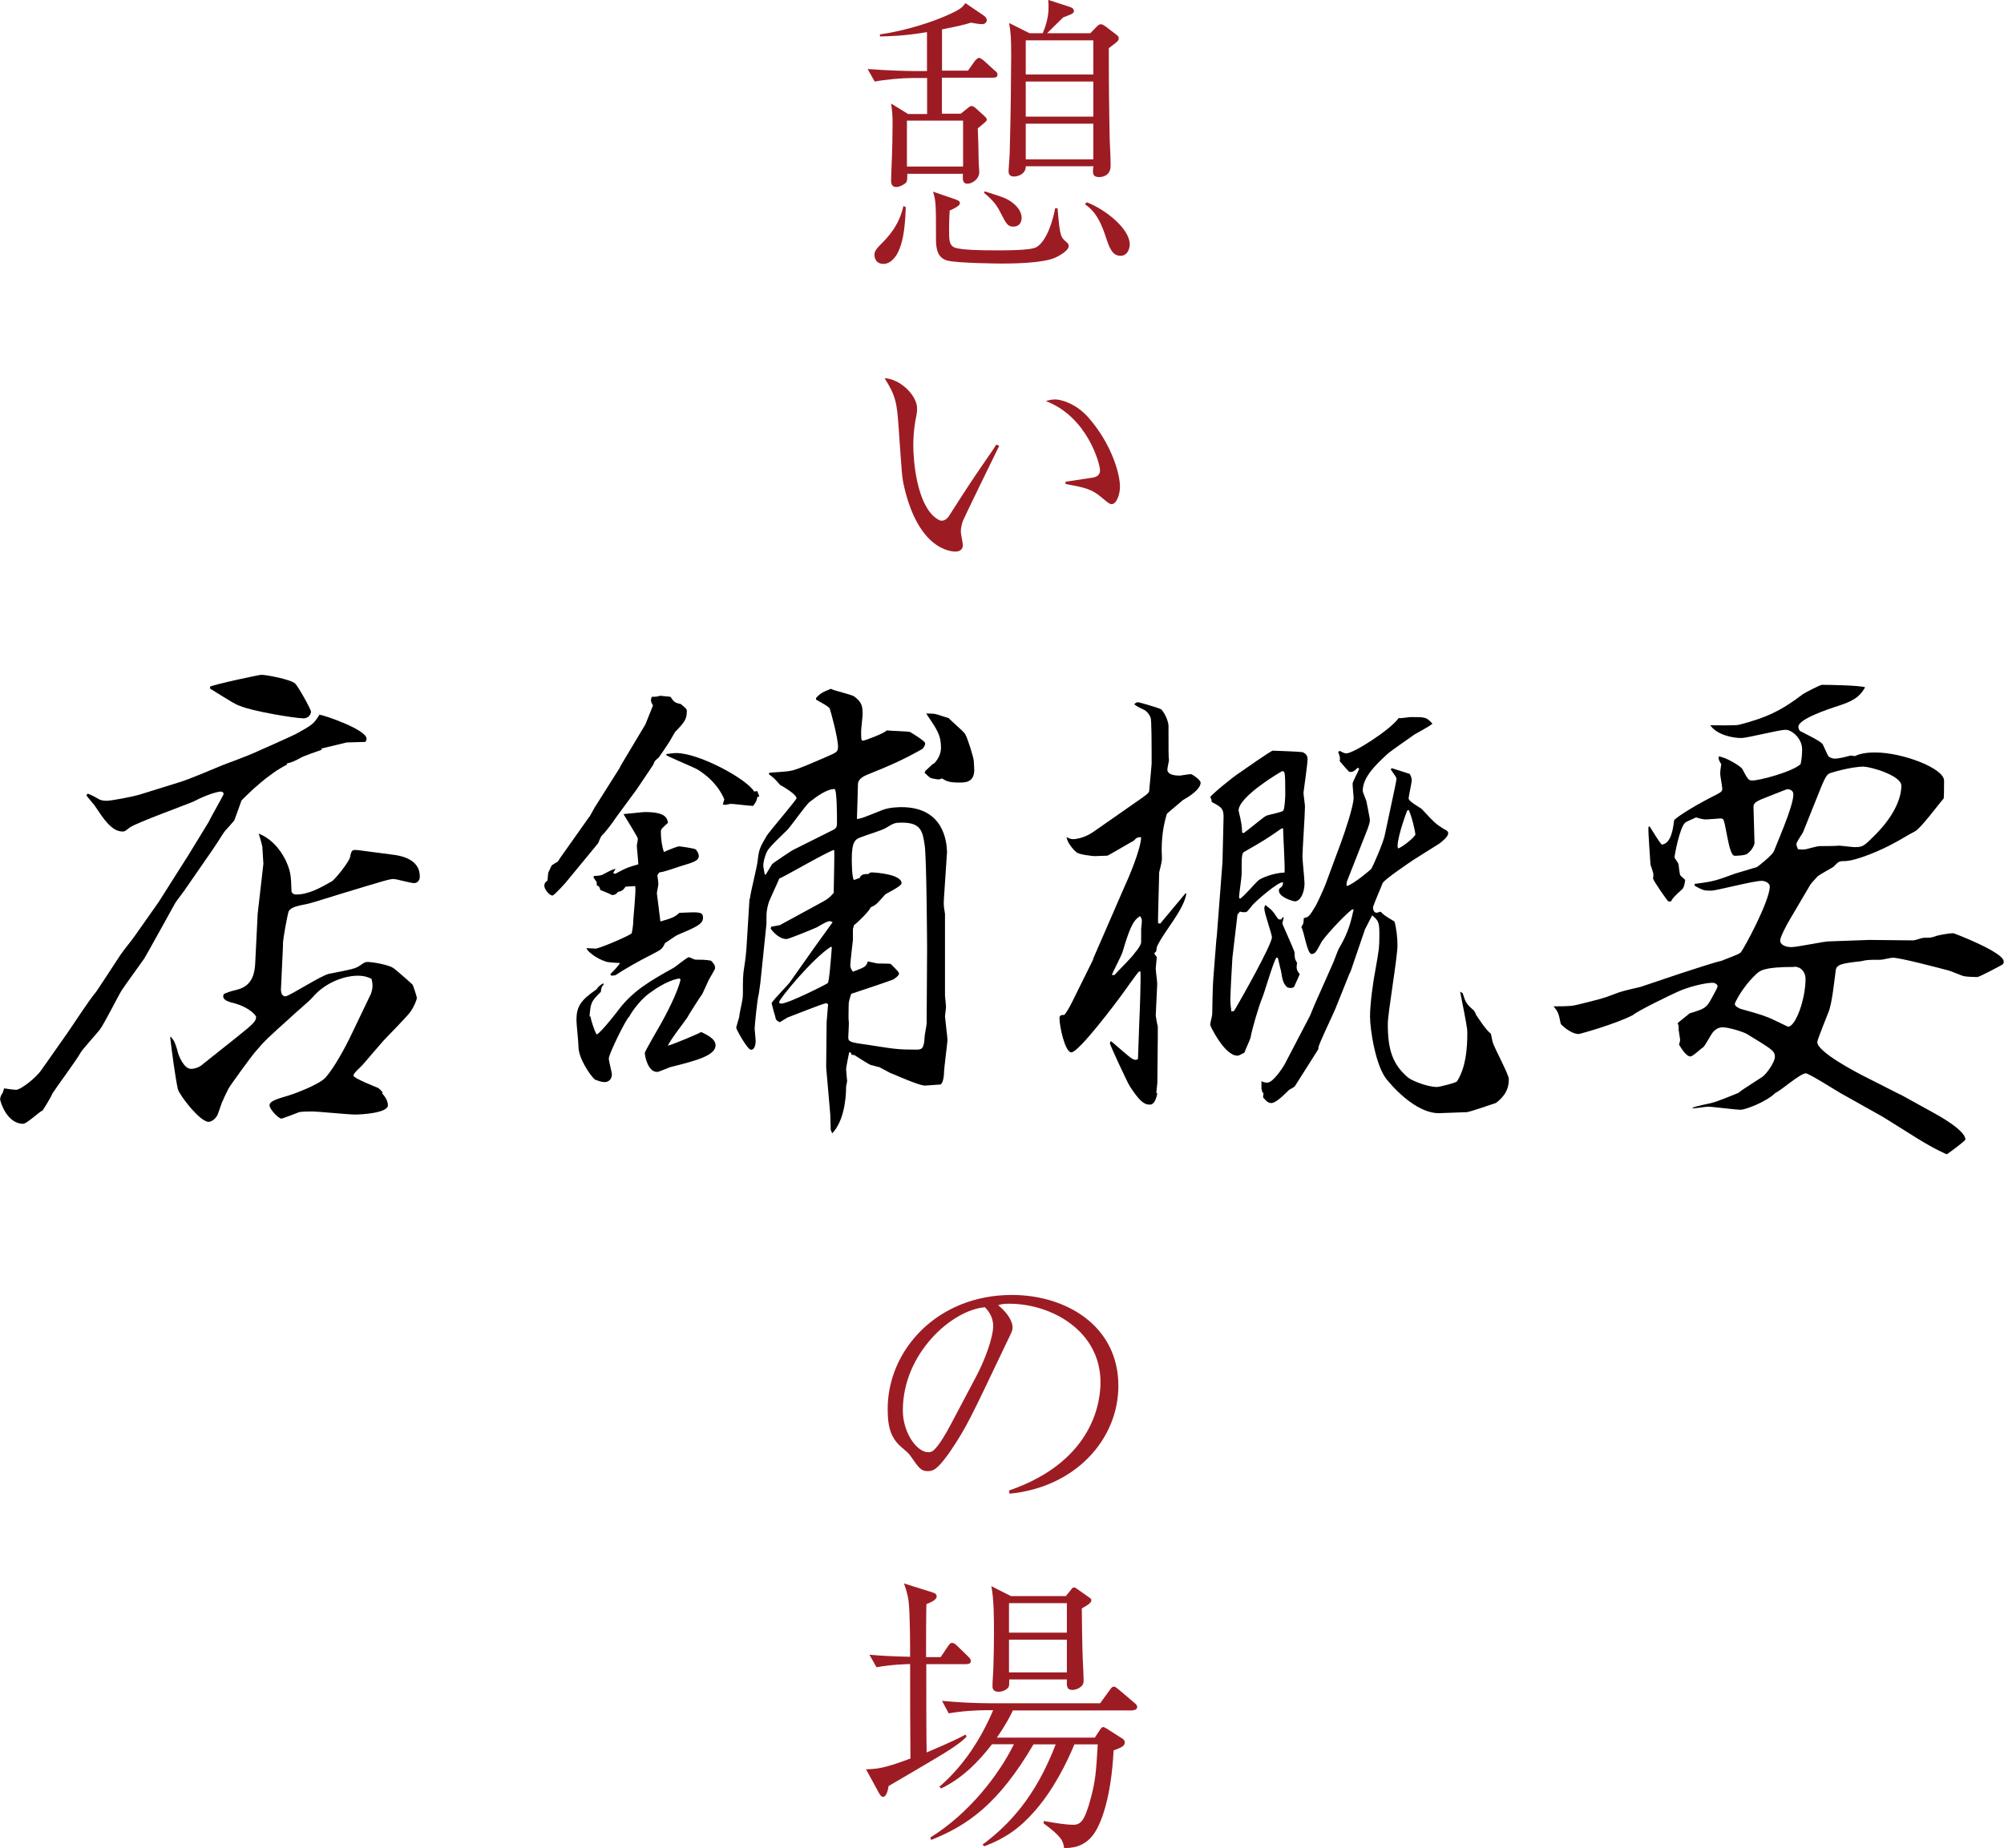 <?xml version="1.0" encoding="UTF-8"?>
<svg id="_レイヤー_2" data-name="レイヤー 2" xmlns="http://www.w3.org/2000/svg" viewBox="0 0 175.91 162.26">
  <defs>
    <style>
      .cls-1 {
        fill: #9d1c24;
      }
    </style>
  </defs>
  <g id="_デザイン" data-name="デザイン">
    <g>
      <g>
        <path d="M.36,95.56c.18,.04,.9,.13,1.04,.13,.41,0,1.75-1.04,2.21-1.71l2.25-3.2c.72-1.03,1.8-2.75,2.61-3.74,.09-.13,1.4-2.11,2.07-3.15,.36-.54,.95-1.22,1.26-1.67l2.12-3.01,2.65-4.18,1.76-2.88c.13-.32,1.3-2.34,1.3-2.43,0-.13-.09-.22-.27-.22-.09,0-.94,.13-2.34,.86-.36,.18-5.08,1.89-5.62,2.29-.4,.31-.45,.36-.63,.36-.99,0-1.71-1.17-2.38-2.16-.09-.18-.72-.85-.81-1.03l.13-.14c.32,.14,.36,.14,.99,.5,.18,.09,.36,.13,.67,.13,.36,0,2.12-.32,2.88-.54l3.6-1.12c.77-.23,3.29-1.31,3.74-1.49,.27-.09,2.16-.81,2.56-.99,.63-.27,3.74-1.66,3.87-1.75,1.39-.77,1.53-.86,2.02-1.67,.41,.04,4.14,1.31,4.14,2.12,0,.09-.09,.22-.09,.27l-1.66,.05-2.25,.54,.09,.09c-.27,.09-1.67,.58-1.89,.72-.41,.23-.77,.41-1.22,.5l.04,.09c-1.62,.81-3.24,2.38-4,3.15l-.63,1.75c-.27,.32-.31,.36-.63,.72-.4,.4-.4,.58-1.3,1.89l-2.21,3.19c-.13,.23-.9,1.22-1.04,1.44-.18,.32-2.56,4.64-2.74,4.91-.32,.45-1.71,2.38-1.98,2.79-.31,.5-1.57,3.02-1.93,3.46-.27,.36-1.53,1.71-1.71,2.07-.32,.58-2.12,3.02-2.43,3.51-.09,.27-.67,1.21-.86,1.49-.31,.13-1.39,1.17-1.71,1.17-1.44,0-2.02-1.98-2.02-2.16s.13-.45,.22-.54l.13-.4Zm14.62-4.54c.31,.36,.36,.45,.58,1.17,.09,.49,.58,1.66,1.21,1.66,.36,0,.81-.18,1.08-.45l2.83-2.25c1.62-1.3,1.8-1.48,1.8-1.89-.09-.18-.67-.9-2.25-1.26-.27-.09-.81-.27-.58-.72,.27-.13,.36-.18,1.26-.41,1.26-.36,1.44-1.44,1.49-2.25l.22-4.41,.5-4.36c0-.09-.09-1.44-.09-1.49-.04-.27-.27-.99-.32-1.17,1.53,.63,2.16,1.98,2.34,2.29,.45,.99,.5,1.31,.54,2.84,.13,.18,.23,.22,.41,.22,1.08,0,2.12-.58,3.15-1.17,.27-.18,1.49-1.67,1.58-2.12,.13-.67,.18-.67,.9-.58l2.74,.36c.77,.09,2.48,.36,2.48,1.93,0,.36-.23,.58-.5,.58-.32,0-1.53-.36-1.8-.36-.36,0-.77,.13-4.63,1.3-.45,.13-2.57,.81-2.83,.86-1.08,.22-1.53,.31-1.75,.67-.09,.23-.5,2.38-.5,2.84v.22l-.18,3.82c0,.27,.09,.59,.4,.59s3.15-1.85,3.83-1.98c2.07-.4,2.29-.45,2.7-.72,.4-.27,.45-.32,.72-.32,.22,0,1.93,.22,2.34,.63,.13,.09,1.53,1.3,1.58,1.39s.36,1.04,.36,1.12c0,.22-.27,.81-.54,1.21-.31,.45-2.07,2.21-2.43,2.61l-1.75,2.03c-.13,.18-.85,.76-.85,.99s2.07,1.04,2.16,1.08,.32,.27,.41,.4l-.04,.09c.22,.23,.5,.63,.5,1.04,0,.68-2.34,.81-2.88,.81-.58,0-3.24-.27-3.78-.27-.22,0-1.08,0-1.21,.09-.13,.05-1.39,.54-1.48,.54-.23,0-1.04-.81-1.04-1.17s.58-.54,1.67-.86c.72-.22,2.7-.99,3.24-1.57,.72-.81,1.71-2.56,2.38-4l1.62-3.38c.13-.41,.13-.58,.13-.76,0-.13-.04-.36-.09-.54-.31-.14-.63-.27-1.21-.27-1.04,0-2.79,.5-4,1.94-.22,.27-1.67,1.48-1.98,1.8-1.94,1.75-2.16,1.93-3.11,3.06-.13,.13-2.11,2.83-2.25,3.11-.09,.18-.45,.9-.49,1.04-.14,.22-.41,1.21-.54,1.39-.14,.22-.45,.49-.72,.49-.76,0-2.56-2.34-2.7-2.88-.23-1.08-.54-3.38-.67-4.54l.09-.09Zm3.46-30.73c.45-.22,4.32-1.04,4.5-1.04,.45,0,2.61,.41,2.97,.77,.22,.18,1.39,2.25,1.39,2.47,0,.13-.13,.58-.67,.58-.76,0-4.5-.63-5.54-1.08-.4-.13-.63-.27-2.65-1.53v-.18Z"/>
        <path d="M51.75,71.71l.45-.81,2.16-3.42c.18-.32,.18-.36,.22-.41l2.07-3.46,.67-1.67s-.18-.27-.18-.45c0-.09,.04-.27,.09-.31,.32,0,.41,0,.72-.09l.9,.09c.31,.45,.4,.54,.9,.63,.5,.41,.54,.45,.54,.63,0,.72-.22,.99-1.04,1.84l-.49,.85c-.14,.23-.81,1.22-.95,1.4-.22,.18-.36,.27-.45,.58-.04,.09-1.3,1.94-1.48,2.21l-1.85,2.52c-.13,.22-.9,1.26-1.17,1.49-.18,.18-.27,.58-.4,.76l-2.52,3.06c-.22,.31-1.3,1.48-1.44,1.48-.27,0-.72-.54-.72-.86,0-.22,.09-.31,.27-.45,.04-.09,.04-.63,.09-.72,.04-.09,.23-.49,.27-.58s.5-.32,.54-.36c.09-.09,.13-.18,.18-.27l2.61-3.69Zm1.26,14.71c-.18,.18-.23,.27-.27,.67-.81,.81-.9,.9-.99,2.16h.09c0,.23,.36,1.35,.54,1.58,.36-.14,1.93-2.16,1.98-2.25,1.26-1.62,2.75-2.48,4.77-3.6,.23-.13,1.12-.9,1.35-.94,.13,.04,.45,.22,.58,.22,.36,0,.9,0,1.35,.09,.27,.27,.36,.41,.36,.67,0,.09-.5,.9-.54,.99s-.54,1.17-.58,1.26c-.09,.09-1.26,1.93-1.35,2.12-.36,.5-1.57,2.07-1.67,2.43,.72-.23,2.66-1.04,2.92-1.21,.45,.23,1.26,.58,1.26,1.17,0,.9-1.71,1.35-3.87,1.89-.22,.04-1.08,.45-1.26,.45-.81,0-1.08-1.4-1.08-1.67,0-.13,1.26-2.29,1.39-2.52,.41-.72,1.49-2.75,1.75-3.92l-.09-.09c-.22,0-1.21,.22-2.61,1.26-.72,.5-1.49,1.49-1.8,2.07-.27,.18-1.8,3.29-1.8,3.69,0,.23,.27,1.21,.27,1.4,0,.4-.27,.67-.63,.67-.27,0-.5-.09-.86-.22-.45-.4-1.44-1.89-1.44-2.88,0-.36-.18-2.02-.18-2.34,0-1.17,.36-1.75,1.76-2.7,.13-.18,.18-.27,.58-.54l.04,.09Zm1.89-8.55c-.22,.32-.32,.36-.67,.45-.13,.22-.36,.27-.5,.27-.04-.04-.9-.4-1.04-.45-.04-.23-.09-.32-.31-.41v-.27l-.27-.4v-.14c.13,0,.58-.04,.72-.09,.86-.45,.95-.5,1.21-.54l-.22,.36c.18,.09,.22,.09,.32,0,.85-.45,.94-.49,1.89-.76,0-.27-.13-1.44-.13-1.67,0-.04,.09-.4,.09-.58,0-.14-1.08-1.85-1.26-2.16,.54-.04,1.66-.18,1.89-.18,1.84,0,1.93,.54,2.02,.94-.54,.5-.63,.54-.63,.81,0,.54,.09,1.26,.27,1.76,.27-.14,1.21-.5,1.3-.5,.13,0,1.39,.18,1.49,.27,.13,.14,.27,.36,.27,.58,0,.45-.58,.58-1.62,.9-.31,.09-1.35,.49-1.84,.54-.04,.04-.18,.23-.18,.27,.04,.18,.09,.58,.09,.76,0,.13-.13,.68-.13,.81,0,.04,.27,2.07,.31,2.47,1.08-.31,1.26-.4,1.67-.76,1.84-.09,2.07-.09,2.07,.45s-.63,.81-2.21,1.48c-.23,.09-.95,.63-1.12,.72-.27,.58-.36,.58-1.21,1.03-1.08,.54-2.43,1.31-3.15,1.8l-.36,.04-.09-.13c.13-.13,.76-.76,.85-.99-.18,0-1.12-.04-1.26-.13-.86-.27-1.67-.95-1.67-1.17,.13,0,.76,.04,.85,.04,.81-.22,3.06-1.21,3.11-1.35,.04-.13,.13-.72,.13-.9,0-.49,.27-2.79,.18-3.24l-.85,.05Zm3.6-11.66c.27-.04,.63-.09,.86-.09,2.02,0,6.21,2.29,6.84,3.38l.27-.04,.18,.45-.18,.09c-.04,.27-.09,.41-.36,.76-.31,0-1.71-.18-1.98-.18-.04,0-.41,.09-.5,.09l-.18-.04,.13-.45c-.22-.5-.76-1.62-2.34-2.61-.41-.23-2.38-1.04-2.75-1.26v-.09Zm7.33,12.69c.04-.54,.63-2.79,.67-3.28,.13-1.08,.18-1.17,.81-2.25,.27-.41,2.61-3.15,2.61-3.28,0-.32-1.04-.95-1.44-1.17-.54-.63-.63-.67-.99-.94l.04-.13c.31-.04,1.62-.09,1.89-.18,.5-.04,2.88-1.12,3.11-1.21,.94-.41,1.03-.45,1.03-.9,0-.81-.67-3.2-.72-3.33-.09-.23-1.04-.68-1.21-.81v-.13c.36-.4,.54-.5,1.3-.81,.32,.18,1.84,.5,2.07,.68,.63,.49,.72,.81,.72,1.53,0,.23-.13,1.3-.13,1.49,0,.76,0,.85,.18,.85,.13,0,1.84-.63,2.07-.9,.31,.04,1.89,.09,2.02,.13,.09,.04,1.35,.81,1.35,.99,0,.09,0,.22-.23,.5-1.67,.95-2.88,1.48-4.9,2.29-.32,.13-.77,.4-.77,.81s-.09,2.92-.09,3.06c.41-.04,.58-.13,2.29-.81,.63-.23,1.49-.23,1.62-.23,3.74,0,3.96,3.06,4,3.92l-.27,4.05c-.05,.72,0,.77,.09,1.4v7.11c0,.18,.09,.9,.09,1.04s-.09,.76-.09,.85c0,.13,.22,1.89,.22,2.07,0,.22-.31,2.47-.31,2.97,0,.18-.09,.95-.36,.95-.23,0-1.21,.09-1.35,.09-.68-.09-2.34-.85-3.02-1.12-.18-.09-.76-.41-.94-.5-.23-.04-.63-.18-.72-.18-.18-.04-1.21-.72-1.44-.86-.09-.04-.18-.04-.27-.04l-.09-.22h-.13c-.04,.18-.27,1.3-.27,1.48,0,.09,.09,1.04,.09,1.04,0,.09-.09,.41-.09,.5,0,1.17-.23,3.06-1.22,4.09l-.13-.31-.04-1.35-.36-4.14,.04-3.96,.13-1.58-.18-.09c-.54,.13-2.88,1.08-3.38,1.26l-.68,.41c-.18-.09-.36-.14-.4-.5-.04-.09-.27-.94-.32-1.17,.18-.36,1.49-1.62,1.67-1.93l2.16-3.06,1.53-2.12s-.18-.09-.27-.09c-.22,0-.81,.36-1.12,.54-.27,.13-2.47,1.03-2.65,1.03-.68,0-1.22-.67-1.4-.9l.04-.18,.76-.14,3.38-1.84c.86-.45,.99-.59,1.35-.99,0-.54,.09-3.51,.04-3.78-.58,.14-4.5,2.43-4.82,2.52-.13,.36-.85,1.84-.94,2.16-.04,.18-.18,.54-.18,1.17v.63l-.54,5.22-.14,.99c-.13,.36-.36,2.83-.36,3.01,0,.09,.09,.9,.09,1.08s-.04,.77-.41,.77c-.31,0-1.3-1.8-1.3-1.94,0-.04,.22-.76,.27-.95,.04-.54,.32-1.39,.32-1.98,0-1.35,0-1.71,.13-2.47,.13-.81,.13-1.08,.18-1.53l.27-4.37Zm1.39-2.11c.09-.14,.5-.85,.58-.94,.04-.05,1.75-1.22,1.89-1.26l3.42-1.71c.36-.18,.36-.31,.36-.81,0-.36,0-2.79-.22-2.79-.67,0-1.53,.63-2.16,1.12-.36,.27-1.67,2.16-1.98,2.47-.27,.27-1.62,1.53-1.75,1.85-.23,.4-.36,1.03-.36,1.26,0,.09,0,.13,.13,.81h.09Zm5.71,6.34c-1.62,1.04-4.54,4.59-4.54,4.86,0,.09,.09,.13,.18,.13,.63,0,4-1.71,4.09-1.8,.13-.14,.27-2.03,.36-3.15l-.09-.04Zm2.52-6.03c.13-.23,.18-.36,.76-.36q.18-.14,.27-.14c.45,0,2.66,.18,2.66,.95,0,.27-1.35,.9-1.44,.99-.72,.81-.77,.9-1.26,1.12-.18,.4-1.26,1.44-1.48,1.57,0,.09-.09,.27-.09,.36v.94c-.04,.32-.23,1.93-.23,2.21,0,.13,0,.27,.23,.58,1.08-.41,1.17-.45,1.3-.9,.13,0,.76,.18,.9,.18,.18,0,1.08,0,1.12,.04,.63,.63,.72,.72,.72,.86q0,.18-.5,.5c-.18,.09-3.24,1.12-3.69,1.26-.13,.36-.22,.76-.22,.85,0,.23-.04,1.35,0,1.53,.04,.22-.04,1.21-.04,1.44,0,.4,.18,.45,1.8,.67,2.29,.36,2.56,.41,4.18,.41,.5,0,.67-.09,.72-1.12,0-.18,.18-.99,.18-1.17,0-1.04,.04-5.58,.04-6.53,0-.18-.04-8.23-.22-9.18-.18-1.17-.32-1.93-1.98-1.93-.63,0-.72,.04-1.39,.45-.32,.22-1.85,.67-2.16,.81-.54,.18-.86,.36-.86,1.89,0,.36,0,1.58,.18,1.89l.5-.18Zm6.52-10.04c.27-.27,.63-.77,.63-1.39,0-1.12-.32-1.58-1.3-3.02,.31,0,.54,0,.81,.04,.18,.04,.99,.32,1.17,.36,.18,.23,1.26,1.12,1.44,1.4,.22,.36,.76,2.11,.76,2.38,0,.13,.04,.67,.04,.76,0,1.12-.81,1.12-1.3,1.12-.95,0-1.17-.14-1.53-.36-.09,.04-.27,.09-.31,.09-.09,0-.58-.09-.68-.13-.13-.04-.45-.4-.54-.45,.04-.14,.09-.18,.13-.23,.09-.09,.5-.45,.58-.54l.09-.04Z"/>
        <path d="M95.94,84.22l2.66-6.12c.5-1.08,1.53-3.51,1.57-4.59-.31,0-.36,0-.67,.32-.04,0-2.16,1.26-2.29,1.3-.04,0-1.04,.04-1.12,.04-.13,0-1.44-.13-1.62-.36-.13-.09-.76-.72-.85-1.31,.32,.18,.5,.18,.63,.18,.04,0,.86-.04,1.71-.63l3.74-2.61c.99-.68,1.08-.77,1.17-.95,0-.04,.22-2.29,.22-2.43,0-1.57,0-3.87-.09-4.05-.13-.36-.45-.63-.54-.67-.58-.27-.63-.31-.9-.5,.14-.13,.18-.18,.36-.18,.09,0,1.93,.54,2.02,.63,.41,.45,.63,1.17,.63,1.44,0,2.38,0,2.61,.04,3.02,0,.09-.14,.67-.14,.81,0,.54,.86,.54,1.12,.54,.04,0,.77-.13,.95-.13,.09,0,.85,.49,.85,.76s-.27,.81-1.57,1.53c-.18,.18-1.35,1.12-1.4,1.21-.13,.49-.45,1.48-.45,3.19,0,.18,.05,.81,0,.95,0,.13-.18,.81-.22,.99,0,.59-.13,4.32-.09,4.46l.18,.04c.36-.45,1.89-2.25,2.21-2.65h.09c-.22,1.44-1.89,3.24-2.52,4.54-.09,.13-.09,.31-.13,.54l-.18,.18,.23,.32c0,.18-.09,.85-.09,.99,0,.23,.13,1.17,.13,1.35l-.04,.9c0,.27-.09,1.62-.09,1.89,0,.09,.13,.81,.18,.95v.99l-.04,4-.09,.86,.09,.04c-.09,.41-.23,.99-.67,.99-.54,0-.95-.4-1.75-1.62-.18-.27-1.67-3.46-1.75-3.78l.09-.18c.31,.22,1.62,1.44,1.93,1.58,.22,.09,.27,.09,.45,0l.13-3.6c.04-.67,.13-3.46,.09-4.09h-.13c-.22,.22-1.26,1.71-1.49,2.02-.36,.5-3.78,5.08-4.45,5.08-.54,0-1.04-2.25-1.04-3.01,0-.32,.31-.27,.41-.27,.22-.22,.49-.72,.67-1.08l1.89-3.82Zm1.89,1.39c.5-.58,1.4-1.39,1.85-2.03,.13-.13,.49-.63,.49-.85v-1.17c.09-.81,.09-.85-.09-1.12-.67,.36-.99,1.31-1.53,3.1-.09,.36-.86,1.76-.95,2.07h.22Zm10.8-5.35l-.45,3.83c-.04,.49-.18,3.24-.18,3.64s.04,.72,.09,1.08l.23-.04c.63-1.04,3.33-5.85,3.33-6.48,0-.27-.67-2.11-.67-2.52,0-.13,.04-.22,.09-.31,.58,.45,.63,.49,1.08,1.17,.09,.09,.13,.13,.32,.09l.13-.18h.09c-.04,.22-.13,.49-.13,.54s.9,2.03,1.04,2.43l.04,.14c0,.41,0,.54,.22,.9-.09,.5-.04,.63,.23,.99-.05,.09-.45,1.04-.5,1.12-.18,.09-.23,.13-.58,.04-.32-.31-.41-.45-.58-1.53-.04-.04-.23-1.04-.27-1.08h-.13c-.32,.54-1.04,3.1-1.26,3.6-.27,.63-.9,2.79-.99,3.38-.04,.22-.5,1.17-.54,1.35-.41,.22-.5,.27-.63,.27-1.12,0-2.38-2.61-2.38-2.7,0-.18,.18-.81,.18-.95,0-.27,.04-2.56,.09-3.06l.27-3.46,.04-.32,.5-6.52,.09-3.74c.04-.94-.13-1.04-1.04-1.53,0-.22-.04-.27-.13-.41,.04-.18,2.02-1.8,2.52-2.11,.45-.32,2.83-1.98,2.97-1.98,.18,0,2.43,.09,2.61,.13,.36,.13,.45,.41,.45,.59,0,.45-.36,2.92-.36,2.97,0,.18,.13,1.04,.13,1.21,0,.72-.22,3.78-.22,4.41,0,.31,.18,1.98,.18,2.34,0,.81-.36,1.58-.85,1.58-.14,0-1.4-.36-1.4-.94,0-.09,0-.18,.23-.32,.09-.14,.13-.14,.13-.41-.41-.09-2.43,1.71-2.57,1.89-.13,.09-.54,.72-.67,.72-.13,.04-.4,0-.54-.04l-.18,.23Zm.54-7.11c.32-.22,1.67-1.35,1.98-1.53,.23-.09,1.44-.31,1.49-.45,.13-.13,.18-1.21,.18-1.44,0-2.02-.04-2.02-.27-2.02-.04,0-3.83,2.21-3.83,3.46,0,.04,.18,.72,.18,.81,.09,.36,.13,.86,.13,1.12l.13,.04Zm-.32,5.76c.32-.18,1.35-1.39,1.62-1.62,.23-.18,1.21-.63,2.29-.68,.04-.63-.13-3.33-.13-3.87h-.13c-1.49,1.04-1.67,1.12-3.24,2.03-.27,.13-.27,.31-.27,1.98,0,.32-.23,1.75-.23,2.07l.09,.09Zm1.85,16.02c.31,.13,.45,.13,.54,.13,.49,0,1.3-1.21,1.53-1.62l2.21-4.23,.41-.99,1.58-3.56c.09-.18,.45-1.17,.54-1.35,.95-1.57,1.12-2.65,1.31-3.46h-.14c-.81,.63-2.56,2.56-2.74,2.97-.41,.76-.5,.94-.81,.94-.4,0-.67-2.07-.9-2.34l.18-.36,.04-.45c.45-.09,.5-.18,1.04-1.08,.18-.32,.67-1.39,.85-1.85l1.4-3.78c.31-.86,1.08-3.11,1.08-3.87,0-.04-.09-.99-.09-1.21s.54-1.12,.58-1.35l-.14-.05c-.36,.36-.45,.36-.72,.36-.18-.14-.72-.81-.85-.95,.04-.27,.04-.36-.14-.81l.14-.09c.18,.09,.4,.22,.58,.22,.63,0,3.87-2.07,4.59-3.1,.18,.04,.9-.09,1.03-.09,1.35,0,1.4,0,1.94,.58-.23,.22-1.35,.81-1.58,.95-.41,.31-2.16,1.48-2.47,1.8-.81,.77-2.07,1.89-2.07,3.15,0,.13,.32,.86,.32,.9,.04,.18,.31,1.57,.31,1.66,0,.23-.13,.54-.18,.72l-1.84,4.68-.04,.27,.04,.13c.67-.22,2.07-1.44,2.11-1.48,.14-.13,1.08-2.34,1.21-2.97l.9-4.23c.04-.23,.13-.59,.13-.77,0-.13-.45-.67-.5-.81l.09-.09s1.44,.45,1.57,.5c.09,.13,.18,.36,.18,.54,0,.27-.27,1.4-.27,1.62,0,.27,1.04,.81,1.17,.94,1.08,1.17,1.21,1.31,2.03,1.8,.09,.04,.27,.13,.27,.31,0,.32-.54,.72-.76,.9l-2.29,1.44c-.54,.36-2.52,1.71-2.7,2.03-.09,.27-.85,1.98-.85,2.16s.09,.45,.31,.45c.13,0,.27-.09,.36-.09,.27,.27,.31,.32,1.21,.86,.18,.54,.27,1.53,.27,2.07,0,1.12-.85,5.94-.85,6.93,0,2.25,.41,3.55,1.8,4.72,.36,.27,1.67,.81,2.52,.81,.18,0,1.67-.36,1.76-.5,.76-1.21,.9-2.79,.9-4.27,0-.32-.04-.63-.63-3.6l.22,.13c.27,.85,.32,.94,.99,1.53,.04,.04,.18,.31,.18,.36,.09,.13,.9,1.4,1.31,1.67,.04,.14,.13,.72,.18,.81,.18,.54,1.39,2.79,1.39,3.15v.09c0,1.12-.72,1.71-1.12,2.03-.4,.13-2.2,.76-2.56,.81-.09,0-2.38,.09-2.47,.09-1.67,0-3.46-1.62-4.54-2.93-.99-1.17-1.49-4.37-1.49-5.58,0-1.08,.27-3.06,.5-4.23,.27-1.53,.32-1.8,.32-2.83,0-1.17-.04-1.3-.63-1.8l-.63,1.22-1.26,3.69-.13,.27-1.21,3.02c-.22,.54-1.49,3.15-1.49,3.42,0,.09,0,.13-.04,.18l-2.02,3.19c-.04,.09-.41,.27-.5,.32-.5,.49-1.17,1.17-1.58,1.17-.27,0-.45-.18-.72-.5l.04-.41h-.09l-.09-.36v-.68Zm13.54-21.69c0-.14-.27-1.44-.58-2.12l-.13,.04c-.18,.41-1.04,2.88-.81,3.33,.22,0,1.53-.99,1.53-1.26Z"/>
        <path d="M175.81,84.67c-.14,.09-2.07,1.12-2.25,1.12-.32,0-1.08-.04-1.21-.09-.18-.04-1.12-.45-1.31-.49-1.04-.27-4.23-1.12-4.9-1.12-.18,0-.9,.18-1.04,.18-1.08,0-1.17,0-1.75,.13-1.62,.18-2.16,.27-2.21,.81-.09,.58-.31,2.88-.63,3.64-.04,.13-.99,2.43-.99,2.65,0,.86,3.42,2.66,4.23,3.06l2.74,1.39s.36,.18,.45,.22l2.7,1.49c.5,.27,2.88,1.58,2.88,2.39,0,.13-1.44,1.17-1.62,1.3-.04,0-1.08-.45-2.61-1.4l-3.02-1.89-3.69-2.07c-.45-.27-2.83-1.75-3.06-1.75-.5,0-2.21,1.53-2.66,1.71-.9,.86-2.7,1.49-3.06,1.49-.45,0-2.48-.27-2.88-.27-.23,0-1.21,.18-1.4,.13,.23-.18,1.58-.4,1.84-.49,.36-.09,1.94-.72,2.25-.86,.32-.27,.5-.36,2.07-1.39,.36-.22,1.12-1.3,1.12-1.76,0-.54-.27-.67-2.47-2.02-.32-.18-1.58-.58-2.12-.58s-.86,.41-.99,.63c-.45,.76-.5,.85-.67,1.08-.22,.14-.95,.85-1.17,.85-.41,0-.9-.9-.99-1.03,0-.09,.09-.27,.09-.41s-.13-.81-.13-.9c0-.31,0-.4-.09-.58,.13-.13,.9-.72,1.04-.86,1.3-.4,1.48-.45,1.93-1.3,.09-.18,.54-.95,.54-1.08s-.18-.31-.45-.31c-.63,0-2.16,.36-3.1,.81-.5,.22-3.51,1.67-3.87,2.02-1.57,.81-4.68,1.67-4.77,1.67-.72,0-1.58-.85-1.58-.9-.18-.9-.22-1.04-.63-1.53,1.53,0,1.67-.04,2.25-.18,1.8-.45,2.03-.49,3.1-.9,.58-.23,.77-.27,2.29-.63l3.6-1.21c.85-.27,3.01-.99,3.51-1.08,.27-.13,1.48-.54,1.67-.72,.31-.36,2.56-4.54,2.56-5.81,0-.27-.36-.49-.72-.49-.72,0-3.96,.86-4.41,.86-.63,0-.67,0-1.44-.41l-.04-.18c1.75-.22,1.93-.31,3.55-.9,.31-.09,1.67-.5,1.93-.58,.04,0,1.4-1.08,1.49-1.39,.85-2.07,1.71-4.14,1.71-5,0-.36-.36-.45-.54-.45-.04,0-2.07,.81-2.29,.9-.27,.13-.67,.27-.67,.63l.09,3.2c0,.09-.13,.54-.58,.9-.18,.22-1.12,.22-1.17,.22-.54,0-.77-3.11-1.04-3.24-.04,0-.13-.04-.18-.04-.09,0-1.12,.09-1.26,.09-.22,0-.45-.04-.9-.18-.13,.09-.9,.36-.99,.5-.45,.45-.9,2.79-.9,3.01,0,.04,.04,.09,.31,.5,.09,.14,.09,.99,.23,1.12,.04,.04,.36,.32,.4,.36-.09,.54-.13,.72-.36,.9-.54,.49-.72,.67-.9,.99h-.22c-.09-.04-1.31-1.8-1.35-2.02,.09-.41,0-.54-.22-1.21,0-.14-.22-2.88-.18-3.29l.09-.09c.31,.49,.85,1.39,1.08,1.62,.81-.09,.99-1.35,1.08-2.12,.05-.18,1.49-1.12,3.15-1.98,.99-.5,1.08-.54,1.08-.81,0-.22-.18-1.12-.18-1.3,0-.27,.04-.5,.09-.86-.27-.4-.23-.54-.23-.67,.63,.04,1.98,.9,2.07,1.08,.5,.94,.54,1.03,.9,1.03,.63,0,3.51-.76,4.23-1.44,.09-.45,.13-.81,.13-1.3,0-.95-.9-1.71-1.44-1.71-.63,0-3.33,.72-3.92,.72-.81,0-2.16-.31-2.7-1.12,.36,0,2.16,.04,2.52-.04,2.43-.63,3.74-1.26,5.62-2.7,.13-.09,1.49-.81,1.67-.81,.5,0,3.33,.04,3.78,.22-.36,.59-.68,1.08-2.21,1.58-1.12,.36-3.65,1.21-3.65,1.89,0,.13,.09,.32,.14,.36,.31,.18,1.89,.9,2.02,1.21,.09,.18,.41,.94,.5,1.04,.18,.13,.41,.18,.5,.18,.5,0,1.04-.18,1.44-.27l.36,.05c.63-.32,1.49-.32,1.8-.32,2.38,0,6.03,1.39,6.03,2.47,0,.54,0,1.49-.04,1.58-.41,.45-2.03,2.65-2.52,2.88-.54,.27-1.39,.81-1.93,1.08-.9,.5-3.2,1.53-4.28,1.53-.45,0-.49,.04-.94,.5-.18,.13-1.21,.67-1.4,.85-.09,.09-.58,.63-.63,.72l-1.8,3.06c-.22,.36-.85,1.53-.85,1.84,0,.36,.45,.58,.99,.58,.5,0,2.88-.5,3.24-.5l3.6-.13c.58,0,3.33,.04,3.87,.04,.13,0,.76-.23,.9-.23,.63,0,.67,0,1.17-.18,.36-.09,1.08-.22,1.44-.22,.04,0,4.41,1.66,4.41,2.47,0,.18,.04,.09-.09,.27Zm-18.31,.23c-2.66,0-2.97,.32-3.29,.58-1.35,1.26-1.93,2.61-1.93,2.65,0,.23,.31,.36,.5,.45,.36,.09,1.93,.54,2.2,.67,.36,.09,1.94,.9,1.98,.9,.63,0,1.53-2.34,1.53-4.23,0-.45-.31-1.04-.99-1.04Zm6.12-17.59c-1.12,0-2.97,.54-3.1,.63-.22,.18-.36,.36-1.08,2.21l-1.17,2.92c-.09,.18-.58,.86-.58,1.04,0,.09,0,.13,.13,.45,.32,.04,.54,.04,.72,0,.18-.04,.99-.27,1.17-.27,.27,0,1.48,0,1.71-.04,.18,0,1.17,.13,1.39,.13,.72,0,.81-.09,1.84-1.12,2.12-2.16,2.25-3.78,2.25-4.27,0-.9-2.7-1.67-3.29-1.67Z"/>
      </g>
      <g>
        <path class="cls-1" d="M84.34,9.98l.51-.41c.28-.23,.33-.26,.44-.26,.13,0,.33,.15,.38,.21l.69,.62c.13,.13,.26,.23,.26,.36s-.08,.18-.79,.77c.03,.49,.08,2.59,.08,3.03,0,.13,.05,.67,.05,.8,0,.64-.64,1.03-1.03,1.03-.41,0-.44-.28-.41-.87h-4.88c0,.21,.03,.64-.13,.8-.21,.18-.56,.36-.85,.36-.44,0-.44-.44-.44-.56,0-.15,.03-.87,.03-1,.08-1.69,.1-3.21,.1-3.95,0-.82-.03-1.13-.13-1.82l1.49,.92h1.67v-3.16h-1.31c-.9,0-2.33,.13-3.29,.31l-.62-1.1c1.92,.15,3.8,.18,4.26,.18h.95V2.82c-2.1,.36-3.44,.36-4.13,.38v-.18c2.52-.36,4.75-1.18,5.7-1.59,1.39-.59,1.57-.82,1.8-1.16l1.62,1.1c.15,.1,.26,.26,.26,.39,0,.18-.15,.36-.41,.36-.28,0-.69-.08-.98-.13-.69,.21-1.13,.31-2.54,.59v3.62h2.28l.56-.79c.08-.1,.26-.33,.41-.33,.13,0,.41,.23,.46,.28l.9,.82c.18,.13,.26,.21,.26,.38,0,.23-.21,.26-.39,.26h-4.49v3.16h1.64Zm-4.83,8.21c-.08,2.23-.31,3.16-.67,3.93-.1,.23-.56,1.05-1.28,1.05-.67,0-.8-.51-.8-.8,0-.18,.03-.38,.46-.82,.69-.69,1.69-1.69,2.08-3.46l.21,.1Zm.1-7.6v4.03h4.93v-4.03h-4.93Zm4.16,6.88c.46,.15,.49,.26,.49,.38,0,.21-.49,.46-.9,.64-.03,.56-.05,.98-.05,1.59,0,.95,0,1.39,.41,1.62,.51,.28,2.82,.28,3.49,.28,.74,0,3.26,.03,3.77-.28,.92-.54,1.46-2.41,1.64-3.41h.21c.21,2.46,.26,2.52,.8,2.98,.08,.08,.18,.15,.18,.33,0,.41-.82,.85-1.13,1-1.13,.54-4.06,.54-4.75,.54-.28,0-3.85-.03-4.77-.26-.87-.23-1-1.05-1-1.87,0-3.03,0-3.36-.26-4.18l1.87,.64Zm2.67-.67c1.41,.46,1.8,.56,2.26,.87,.46,.31,.98,.82,.98,1.46,0,.46-.28,.77-.72,.77-.51,0-.64-.26-1.15-1.26-.41-.82-.82-1.18-1.44-1.72l.08-.13Zm9.27-13.88l.49-.51c.26-.26,.31-.28,.44-.28,.15,0,.31,.13,.46,.23l.77,.59c.28,.21,.33,.26,.33,.41,0,.21-.08,.28-.87,.87,0,3.29,.03,5.75,.08,8.03,.03,.62,.08,1.64,.08,2.29,0,1-.92,1-1,1-.62,0-.59-.38-.51-.95h-5.93c-.03,.79-.85,.9-1.03,.9-.44,0-.49-.26-.49-.49,0-.13,.1-1.33,.1-1.59,.1-3.46,.13-7.55,.13-8.47,0-1.67-.03-2.03-.18-2.93l1.8,.9h1.15c.23-.56,.51-1.33,.51-2.26,0-.23,0-.41-.03-.67l1.82,.59c.23,.08,.44,.15,.44,.41,0,.21-.41,.33-.95,.54-.23,.21-1.21,1.21-1.41,1.39h3.8Zm-5.67,.62v3h5.93V3.54h-5.93Zm0,3.62v3.08h5.93v-3.08h-5.93Zm0,3.7v3.13h5.93v-3.13h-5.93Zm5.36,6.9c1.72,.67,3.77,2.36,3.77,3.7,0,.28-.15,1-.8,1-.77,0-1-.74-1.36-1.82-.62-1.87-1.33-2.39-1.77-2.7l.15-.18Z"/>
        <path class="cls-1" d="M87.7,39.17c-.36,.72-3.08,6.31-3.18,6.57-.1,.33-.18,.62-.18,.95,0,.18,.18,1,.18,1.18,0,.28-.18,.56-.64,.56s-3.21-.21-4.49-5.59c-.23-.92-.23-1.36-.51-5.34-.15-2.08-.23-2.72-1.23-4.29,1.36,.05,2.85,1.51,2.85,2.64,0,.28,0,.36-.15,1.1-.15,.87-.18,1.59-.18,2.18,0,1.44,.33,5.06,1.92,6.31,.08,.05,.33,.28,.57,.28,.28,0,.51-.21,.62-.38,1.9-2.98,2.1-3.26,3.95-5.95,.03-.05,.15-.26,.23-.36l.26,.13Zm5.83,3.13c.36-.05,2.03-.31,2.36-.36,.21-.03,.67-.13,.67-.64,0-.59-1.13-4.72-4.75-6.08,.13-.05,.46-.15,.8-.15,.44,0,1.77,.28,2.93,1.59,1.95,2.21,2.77,4.85,2.77,6.06,0,.77-.33,1.54-.72,1.54-.18,0-.26-.05-.9-.59-.87-.74-1.44-.85-3.16-1.18v-.18Z"/>
      </g>
      <g>
        <path class="cls-1" d="M88.57,130.87c7.67-2.64,8.03-8.16,8.03-9.5,0-4.49-4.26-6.9-8.03-6.9-.54,0-.69,.05-.95,.13,1.26,1.05,1.26,1.82,1.26,1.95,0,.31-.08,.41-.62,1.54-3.13,6.57-3.41,7.21-4.88,9.39-.13,.18-.95,1.39-1.46,1.59-.15,.08-.33,.1-.49,.1-.59,0-.77-.28-1.49-1.31-.18-.26-.33-.38-.69-.69-1-.82-1.33-1.72-1.33-3.46,0-5.16,4.34-10.01,10.91-10.01,4.7,0,9.34,2.67,9.34,7.98,0,4.7-3.77,8.91-9.55,9.47l-.05-.28Zm-2.9-9.98c.77-1.44,1.51-3.44,1.51-4.47,0-.87-.51-1.41-.72-1.64-2.88,.23-7.21,4.03-7.21,9.06,0,1.95,1.23,3.67,2.23,3.67,.15,0,.33-.03,.49-.18,.56-.56,1.03-1.41,1.49-2.26l2.21-4.18Z"/>
        <path class="cls-1" d="M84.85,146.12h-3.54v1.49c0,1.05,0,4.95,.03,6.26,2.31-.98,2.98-1.33,3.41-1.57l.1,.18c-.31,.31-.72,.72-2.62,1.85-.38,.23-3.77,2.23-4.23,2.49-.05,.33-.18,.95-.49,.95-.18,0-.33-.28-.41-.44l-1.08-1.98c.9-.03,1.54-.05,3.9-.95-.03-2.77-.03-5.52-.03-8.29-.26,0-1.77,.05-2.95,.28l-.62-1.1c.87,.08,2.03,.15,3.57,.18,0-.9,0-3.64-.13-4.85-.08-.67-.31-1.31-.41-1.59l2.46,.77c.23,.08,.41,.13,.41,.38,0,.31-.59,.54-.9,.67-.03,.72-.03,3.98-.03,4.65h1.28l.62-.92c.18-.28,.28-.33,.36-.33,.21,0,.33,.13,.49,.28l.95,.92c.21,.21,.23,.31,.23,.38,0,.28-.28,.28-.38,.28Zm14.58,4.06h-10.52c-.23,.49-.59,1.21-1.41,2.39h8.6l.41-.62c.08-.13,.21-.31,.31-.31s.28,.1,.44,.21l1.21,.77c.21,.13,.26,.21,.26,.38,0,.33-.36,.46-.98,.69-.21,4.26-1.13,6.34-1.54,7.03-.9,1.57-2.29,1.54-2.8,1.54-.1-.59-.15-.95-1.8-2.16v-.21c1.21,.21,2.05,.33,2.57,.33,.69,0,1.03-.31,1.59-2.41,.39-1.49,.44-2.18,.59-4.65h-2.05c-1.23,2.95-2.54,4.8-3.52,5.9-1.31,1.49-2.57,2.36-4.39,3.05l-.15-.15c2.26-1.69,4.62-4.11,6.42-8.8h-1.95c-3.08,5.24-5.77,7.11-8.98,8.39l-.08-.21c3.41-2.11,6.03-5.52,7.34-8.19h-1.92c-1.23,1.59-2.67,3.03-4.47,3.88l-.15-.15c2.11-1.82,3.64-4.18,4.72-6.72h-.59c-.8,0-2.26,.08-3.31,.28l-.59-1.1c1.41,.13,2.85,.21,4.26,.21h9.62l.82-1.13c.13-.18,.23-.33,.38-.33s.33,.18,.46,.28l1.33,1.13c.13,.1,.26,.21,.26,.38,0,.23-.23,.28-.38,.28Zm-4.47-8.93c0,.67,.05,3.72,.08,4.34,.05,.95,.08,1.72,.08,1.92,0,.26-.03,.46-.31,.64-.23,.18-.54,.23-.67,.23-.51,0-.51-.33-.49-.92h-5.06c0,.44,0,.49-.03,.59-.05,.21-.44,.49-.9,.49-.54,0-.54-.36-.54-.51,0-.49,.08-1.26,.08-1.75,.03-.69,.05-1.95,.05-2.9,0-1.21,0-3-.23-4.11l1.72,.87h4.82l.44-.54c.15-.21,.18-.21,.28-.21,.08,0,.1,0,.31,.15l.95,.67c.18,.13,.26,.18,.26,.28,0,.23-.26,.41-.85,.74Zm-1.31-.49h-5.08v2.59h5.08v-2.59Zm0,3.21h-5.08v2.87h5.08v-2.87Z"/>
      </g>
    </g>
  </g>
</svg>